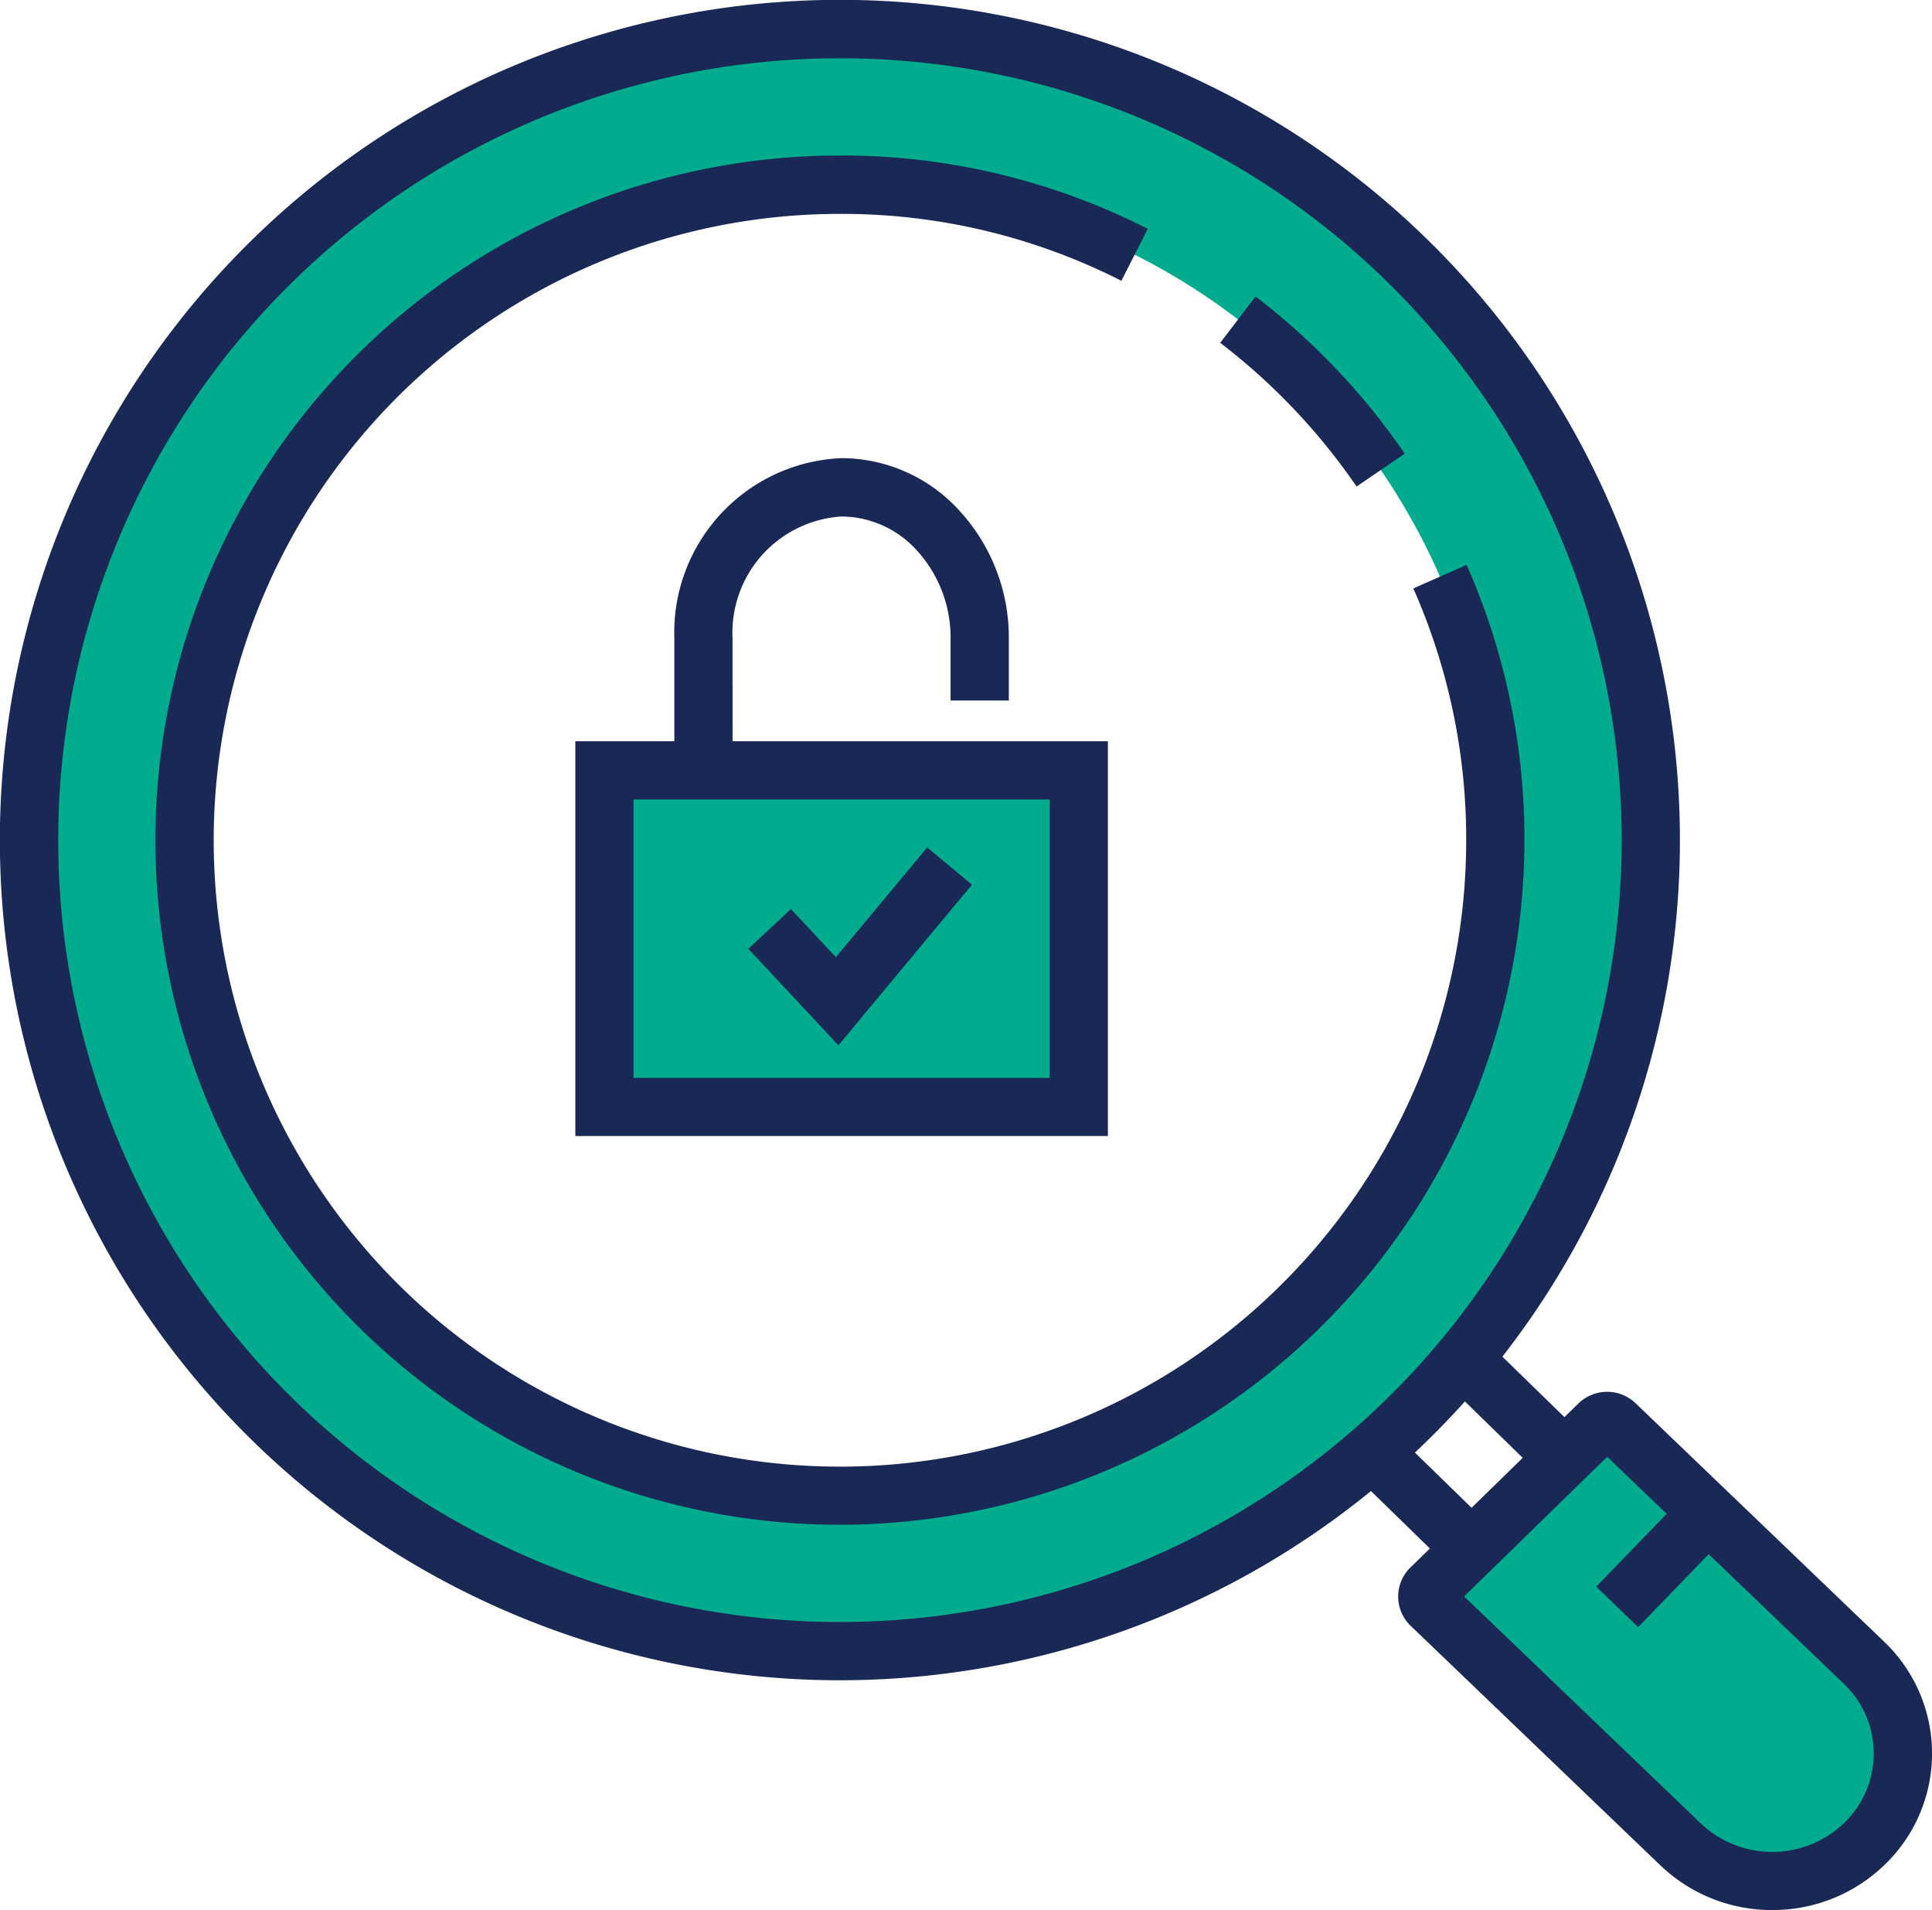 <svg xmlns="http://www.w3.org/2000/svg" width="75.097" height="74.229" viewBox="0 0 75.097 74.229">
  <g id="Groupe_1526" data-name="Groupe 1526" transform="translate(-18398.967 -7962.884)">
    <path id="Tracé_27331" data-name="Tracé 27331" d="M36.285,16.93A31.517,31.517,0,1,1,4.768,48.447,31.517,31.517,0,0,1,36.285,16.93M61.759,48.447A25.474,25.474,0,1,0,36.285,73.922,25.5,25.5,0,0,0,61.759,48.447" transform="translate(18395.33 7947.085)" fill="#00ab8e"/>
    <path id="Tracé_27332" data-name="Tracé 27332" d="M235.645,249.957l3.609-3.524,1.33-1.3a.475.475,0,0,1,.656,0l9.68,9.284a4.871,4.871,0,0,1,0,7.01,5.164,5.164,0,0,1-7.18,0l-9.683-9.284a.446.446,0,0,1,0-.64Z" transform="translate(18220.523 7773.102)" fill="#00ab8e"/>
    <path id="Tracé_27333" data-name="Tracé 27333" d="M243.691,260.358a6.256,6.256,0,0,1-4.382-1.769l-9.675-9.278a1.578,1.578,0,0,1-.006-2.268l6.525-6.369a1.6,1.6,0,0,1,2.231-.006l9.68,9.284a6,6,0,0,1,.007,8.636,6.25,6.25,0,0,1-4.38,1.769M231.714,248.17l9.169,8.792a4.033,4.033,0,0,0,5.606.008,3.74,3.74,0,0,0,0-5.39l-9.214-8.837Zm-.505.493h0m5.607-6.362h0Z" transform="translate(18224.164 7776.754)" fill="#1a2856"/>
    <path id="Tracé_27334" data-name="Tracé 27334" d="M226.813,253.329l-3.666-3.571,1.58-1.622,3.68,3.586Z" transform="translate(18228.742 7770.714)" fill="#1a2856"/>
    <path id="Tracé_27335" data-name="Tracé 27335" d="M241.6,238.049l-3.669-3.577,1.58-1.621,3.677,3.584Z" transform="translate(18217.463 7782.374)" fill="#1a2856"/>
    <rect id="Rectangle_845" data-name="Rectangle 845" width="4.299" height="2.264" transform="translate(18461.014 8024.544) rotate(-45.959)" fill="#1a2856"/>
    <path id="Tracé_27336" data-name="Tracé 27336" d="M32.649,77.456a32.652,32.652,0,1,1,21.068-7.708,32.686,32.686,0,0,1-21.068,7.708m0-63.034A30.385,30.385,0,1,0,55.861,64.413h0A30.384,30.384,0,0,0,32.649,14.422" transform="translate(18398.967 7950.726)" fill="#1a2856"/>
    <path id="Tracé_27337" data-name="Tracé 27337" d="M52.084,90.85a26.606,26.606,0,1,1,0-53.212,26.207,26.207,0,0,1,11.965,2.85l-1.024,2.019a23.964,23.964,0,0,0-10.941-2.6A24.342,24.342,0,1,0,76.427,64.244a24.068,24.068,0,0,0-2.055-9.782l2.071-.915a26.326,26.326,0,0,1,2.248,10.7A26.636,26.636,0,0,1,52.084,90.85" transform="translate(18379.531 7931.289)" fill="#1a2856"/>
    <path id="Tracé_27338" data-name="Tracé 27338" d="M205.283,68.131a24.4,24.4,0,0,0-5.3-5.585l1.373-1.8a26.677,26.677,0,0,1,5.8,6.107Z" transform="translate(18246.414 7913.661)" fill="#1a2856"/>
    <path id="Tracé_27339" data-name="Tracé 27339" d="M117.5,138.391v13.078H99.059V138.391H117.5Z" transform="translate(18323.4 7854.431)" fill="#00ab8e"/>
    <path id="Tracé_27340" data-name="Tracé 27340" d="M112.791,99.363h-2.264V94.252a6.785,6.785,0,0,1,6.5-7.023,6.212,6.212,0,0,1,4.633,2.1,7.276,7.276,0,0,1,1.868,4.928v2.391h-2.264V94.252a5.021,5.021,0,0,0-1.278-3.4,3.977,3.977,0,0,0-2.959-1.355,4.526,4.526,0,0,0-4.237,4.759Z" transform="translate(18314.652 7893.459)" fill="#1a2856"/>
    <path id="Tracé_27341" data-name="Tracé 27341" d="M114.99,148.96h-20.7V133.618h20.7ZM96.551,146.7h16.176V135.882H96.551Z" transform="translate(18327.041 7858.072)" fill="#1a2856"/>
    <path id="Tracé_27342" data-name="Tracé 27342" d="M126.148,158.711l-3.5-3.75,1.655-1.545,1.748,1.872,3.548-4.266,1.741,1.448Z" transform="translate(18305.408 7844.795)" fill="#1a2856"/>
  </g>
</svg>
